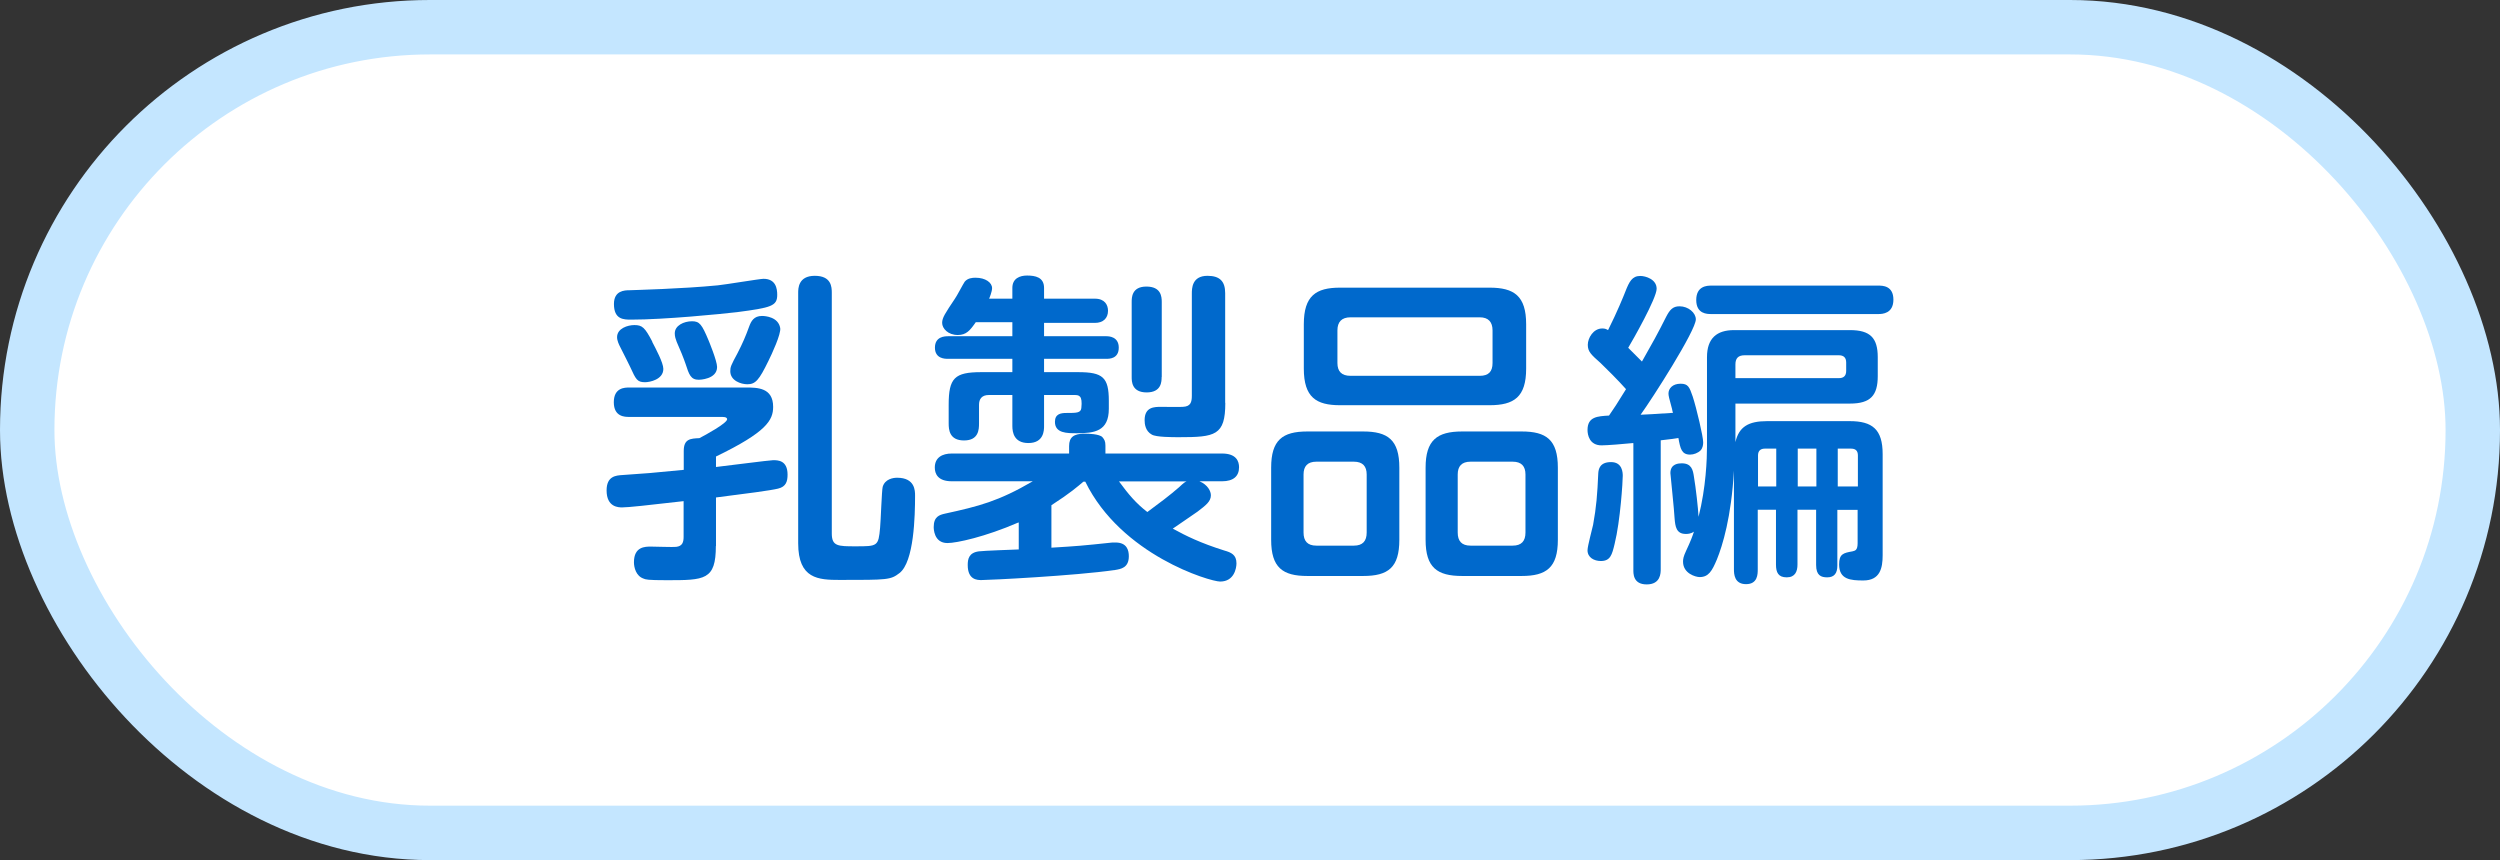 <?xml version="1.0" encoding="UTF-8"?>
<svg id="_レイヤー_2" data-name="レイヤー 2" xmlns="http://www.w3.org/2000/svg" viewBox="0 0 183.73 63.21">
  <rect x="0" y="0" width="183.73" height="63.21" fill="#333333" stroke="none"/>
  <defs>
    <style>
      .cls-1 {
        fill: #fff;
        stroke: #c4e6ff;
        stroke-miterlimit: 10;
        stroke-width: 4px;
      }

      .cls-2 {
        fill: #0069cc;
      }
    </style>
  </defs>
  <g id="_レイヤー_1-2" data-name="レイヤー 1">
    <g id="category_title_1">
      <rect class="cls-1" x="2" y="2" width="179.73" height="59.21" rx="29.6" ry="29.6"/>
      <g id="title">
        <g>
          <path class="cls-2" d="M52.61,40.12c0,2.52-.82,2.52-3.62,2.52-1.42,0-1.54-.05-1.7-.12-.55-.19-.7-.82-.7-1.2,0-1.15.82-1.15,1.25-1.15.31,0,1.66.05,1.85.02.46-.05.55-.34.55-.74v-2.62c-2.69.31-4.08.46-4.51.46-.26,0-1.15,0-1.15-1.25,0-1.06.7-1.1,1.18-1.13,1.78-.12,2.04-.14,4.49-.38v-1.39c0-.89.5-.91,1.15-.94.43-.22,2.04-1.1,2.04-1.39,0-.07-.05-.17-.36-.17h-6.84c-.31,0-1.13,0-1.13-1.08s.82-1.08,1.13-1.08h8.59c.82,0,1.99,0,1.99,1.42,0,.98-.48,1.85-4.2,3.65v.77c.65-.07,3.94-.5,4.2-.5.34,0,1.06,0,1.06,1.06,0,.48-.1.89-.7,1.03-.58.14-2.28.36-4.56.65v3.58ZM54.17,22.94c-1.2.14-5.35.55-7.78.55-.55,0-1.27,0-1.27-1.15,0-.98.77-1.01,1.15-1.01.43-.02,3.82-.1,6.48-.36.53-.05,3.1-.48,3.36-.48.91,0,1.01.72,1.01,1.18,0,.82-.43.94-2.95,1.27ZM47.93,25.12c.26.5.82,1.54.82,1.99,0,.79-1.01.98-1.34.98-.58,0-.67-.19-1.1-1.13-.19-.38-.29-.6-.72-1.44-.1-.19-.24-.48-.24-.74,0-.65.79-.89,1.27-.89.58,0,.77.17,1.32,1.22ZM52.08,25.03s.62,1.49.62,1.94c0,.91-1.3.94-1.34.94-.6,0-.72-.38-.98-1.18-.12-.36-.41-1.08-.65-1.61-.07-.19-.14-.38-.14-.62,0-.58.67-.89,1.27-.89.55,0,.72.22,1.22,1.42ZM56.48,26.51c-.7,1.44-.96,1.73-1.56,1.73-.46,0-1.25-.26-1.25-.96,0-.31.05-.43.53-1.32.38-.74.6-1.25.86-1.97.14-.38.34-.77.94-.77.24,0,1.2.07,1.34.89.07.43-.62,1.92-.86,2.4ZM61.13,39.21c0,.94.46.94,1.75.94,1.61,0,1.68,0,1.8-1.37.05-.48.12-2.74.19-3,.17-.58.77-.67,1.06-.67,1.32,0,1.32.96,1.32,1.32,0,1.46-.07,4.87-1.15,5.69-.65.5-.86.5-4.39.5-1.56,0-3.05-.07-3.05-2.69v-18.41c0-.31,0-1.25,1.22-1.25s1.25.82,1.25,1.25v17.69Z"/>
          <path class="cls-2" d="M74.84,38.4c-2.45,1.06-4.54,1.51-5.21,1.51-1.01,0-1.01-1.08-1.01-1.18,0-.77.43-.89.82-.98,2.52-.55,3.94-.91,6.46-2.38h-5.95c-1.03,0-1.25-.55-1.25-1.01,0-.74.55-1.03,1.25-1.03h8.62v-.55c0-.65.34-.91,1.15-.91.26,0,1.08.02,1.3.26.14.17.22.29.22.62v.58h8.57c1.06,0,1.25.58,1.25,1.01,0,.65-.41,1.03-1.25,1.03h-1.66c.62.26.84.74.84,1.03,0,.46-.38.74-.98,1.2-.58.41-1.51,1.03-1.82,1.25.96.53,2.04,1.06,3.79,1.61.5.14.89.31.89.94,0,.36-.17,1.34-1.2,1.34-.74,0-7.27-1.94-9.91-7.34h-.14c-.43.36-.94.82-2.35,1.73v3.12c1.97-.12,2.21-.14,4.49-.38h.22c.86,0,.98.6.98,1.01,0,.86-.6.94-1.01,1.01-2.98.43-9.26.74-9.82.74-.29,0-1.01,0-1.01-1.1,0-.43.07-.91.82-1.01.38-.05,2.47-.12,2.93-.14v-1.97ZM74.4,21.95v-.79c0-.7.55-.91,1.08-.91.6,0,1.25.12,1.25.91v.79h3.74c.72,0,.96.46.96.89,0,.55-.36.89-.96.89h-3.74v.98h4.58c.17,0,.91.02.91.84s-.7.82-.91.82h-4.58v.98h2.5c1.82,0,2.26.38,2.26,2.11v.58c0,1.66-1.06,1.8-2.35,1.8-.74,0-1.61,0-1.61-.84,0-.58.43-.65.84-.65.74,0,1.06,0,1.1-.36.1-.94-.17-.96-.53-.96h-2.21v2.28c0,.29,0,1.25-1.15,1.25-1.06,0-1.18-.79-1.18-1.25v-2.28h-1.73c-.53,0-.72.31-.72.72v1.37c0,.43-.02,1.25-1.1,1.25s-1.13-.79-1.13-1.25v-1.37c0-1.97.43-2.4,2.4-2.4h2.28v-.98h-4.75c-.19,0-.94,0-.94-.82s.72-.84.98-.84h4.71v-1.03h-2.69c-.43.62-.7.94-1.32.94-.72,0-1.15-.48-1.15-.89,0-.38.22-.7.94-1.78.14-.19.6-1.08.72-1.25.22-.26.55-.29.79-.29.74,0,1.22.36,1.22.77,0,.24-.19.72-.22.77h1.71ZM82.23,35.37c.72.98,1.25,1.61,2.09,2.26.79-.58,1.68-1.25,2.33-1.82.36-.34.43-.38.55-.43h-4.97ZM85.37,27.71c0,.31,0,1.13-1.1,1.13s-1.1-.82-1.1-1.13v-5.52c0-.31,0-1.13,1.08-1.13s1.13.74,1.13,1.13v5.52ZM90.05,29.61c0,2.4-.74,2.52-3.41,2.52-.46,0-1.68,0-1.99-.19-.48-.26-.53-.79-.53-1.06,0-.98.72-.98,1.22-.98.26,0,1.37.02,1.58,0,.58-.02.67-.34.67-.82v-7.49c0-.38,0-1.32,1.15-1.32.91,0,1.3.41,1.3,1.27v8.06Z"/>
          <path class="cls-2" d="M102.84,39.67c0,2.04-.82,2.66-2.66,2.66h-4.1c-1.82,0-2.66-.62-2.66-2.66v-5.3c0-2.02.82-2.66,2.66-2.66h4.1c1.82,0,2.66.62,2.66,2.66v5.3ZM112.16,27.09c0,2.09-.89,2.69-2.69,2.69h-10.99c-1.75,0-2.66-.58-2.66-2.69v-3.26c0-2.09.89-2.69,2.66-2.69h10.99c1.8,0,2.69.6,2.69,2.69v3.26ZM100.44,34.87c0-.6-.29-.94-.94-.94h-2.76c-.65,0-.94.34-.94.94v4.27c0,.62.29.96.94.96h2.76c.65,0,.94-.34.94-.96v-4.27ZM109.69,24.28c0-.62-.31-.96-.94-.96h-9.5c-.65,0-.96.34-.96.96v2.4c0,.62.31.94.96.94h9.5c.65,0,.94-.31.94-.94v-2.4ZM114.49,39.67c0,2.04-.84,2.66-2.66,2.66h-4.37c-1.85,0-2.69-.62-2.69-2.66v-5.3c0-2.02.84-2.66,2.69-2.66h4.37c1.8,0,2.66.6,2.66,2.66v5.3ZM112.11,34.87c0-.6-.29-.94-.94-.94h-3.1c-.65,0-.94.34-.94.94v4.27c0,.62.29.96.94.96h3.1c.65,0,.94-.34.94-.96v-4.27Z"/>
          <path class="cls-2" d="M120.03,32.56c-.7.07-1.92.17-2.33.17-.89,0-1.03-.77-1.03-1.13,0-.98.74-1.01,1.58-1.06.46-.67.48-.7,1.25-1.94-.53-.6-1.51-1.58-1.87-1.92-.7-.62-.94-.84-.94-1.34s.41-1.2,1.06-1.2c.17,0,.26.02.43.12.67-1.34,1.13-2.47,1.27-2.83.29-.74.5-1.15,1.1-1.15.38,0,1.2.24,1.2.94s-1.75,3.77-2.09,4.34c.55.55.6.6,1.01,1.01.74-1.3,1.18-2.09,1.78-3.29.26-.5.48-.77.98-.77.65,0,1.2.48,1.2.96,0,.82-3.19,5.81-4.06,7.01.62-.02.89-.05,2.38-.14-.02-.1-.05-.12-.07-.29-.22-.79-.26-.98-.26-1.13,0-.36.29-.72.89-.72.55,0,.65.24.89.94.29.89.77,2.95.77,3.36,0,.17-.02.41-.19.6-.19.19-.5.31-.77.31-.62,0-.72-.43-.86-1.22-.31.05-.41.07-1.3.17v9.46c0,.29,0,1.13-1.03,1.13s-.98-.84-.98-1.1v-9.26ZM119.26,34.96c0,.38-.17,3.29-.6,5.02-.19.79-.31,1.25-1.01,1.25-.5,0-.98-.26-.98-.79,0-.31.36-1.61.41-1.87.24-1.32.31-2.21.38-3.79.02-.29.1-.82.94-.82s.86.79.86,1.01ZM125.45,26.25c0-1.39.72-1.99,1.99-1.99h8.52c1.49,0,2.04.58,2.04,1.99v1.39c0,1.42-.53,2.02-2.04,2.02h-8.42v2.83c.26-1.13.96-1.54,2.33-1.54h6.07c1.66,0,2.42.6,2.42,2.42v7.44c0,.94-.19,1.85-1.42,1.85-.94,0-1.78-.07-1.78-1.18,0-.77.31-.84.98-.96.19-.05.38-.07.38-.6v-2.45h-1.49v4.1c0,.55-.22.86-.74.86-.46,0-.82-.14-.82-.91v-4.06h-1.37v4.03c0,.5-.17.94-.79.94s-.79-.36-.79-.94v-4.03h-1.34v4.37c0,.36,0,1.1-.86,1.1s-.89-.74-.89-1.1v-7.25c-.19,3.43-.84,5.52-1.25,6.53-.36.86-.62,1.3-1.27,1.3-.29,0-1.22-.26-1.22-1.13,0-.19.02-.36.22-.79.34-.72.48-1.1.58-1.42-.24.17-.48.17-.6.17-.7,0-.77-.55-.82-1.13-.02-.53-.31-3.26-.31-3.34,0-.7.62-.72.84-.72.72,0,.82.5.89.98.14.82.31,2.33.34,2.95.55-2.16.62-4.27.62-5.16v-6.6ZM125.76,23.08c-.29,0-1.1,0-1.1-1.03s.79-1.06,1.1-1.06h12.29c.29,0,1.1,0,1.1,1.03s-.82,1.06-1.1,1.06h-12.29ZM127.54,27.79h7.61c.31,0,.53-.14.53-.53v-.62c0-.36-.19-.53-.53-.53h-6.94c-.46,0-.67.22-.67.67v1.01ZM129.2,35.75h1.34v-2.78h-.84c-.34,0-.5.19-.5.5v2.28ZM133.49,32.97h-1.37v2.78h1.37v-2.78ZM136.54,35.75v-2.28c0-.31-.14-.5-.5-.5h-.98v2.78h1.49Z"/>
        </g>
      </g>
    </g>
  </g>
</svg>